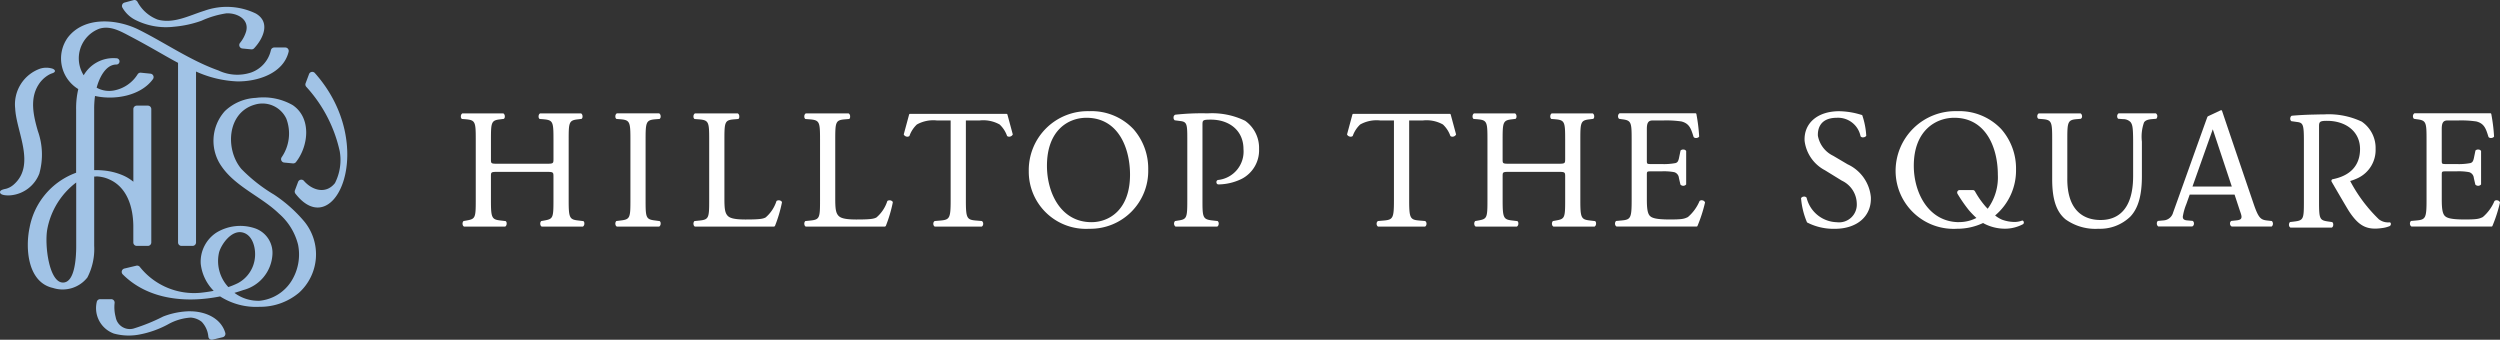 <svg id="logo_white" xmlns="http://www.w3.org/2000/svg" width="256.796" height="34.895" viewBox="0 0 256.796 34.895">
  <rect x="0" y="0" width="256.796" height="34.895" fill="#333333" stroke="none"/>
  <g id="グループ_2516" data-name="グループ 2516">
    <path id="パス_1786" data-name="パス 1786" d="M4.053,30.426a7.205,7.205,0,0,0-.169-4.336c-.441-1.53-.854-3.292.073-4.742a3.013,3.013,0,0,1,.991-.976,1.985,1.985,0,0,1,.46-.21c.346-.129.283-.337,0-.457a2.119,2.119,0,0,0-1.3,0A3.889,3.889,0,0,0,1.56,23.793c.111,2.391,2.154,5.806-.16,7.821a1.954,1.954,0,0,1-.761.418c-.217.051-.755.134-.615.445.125.277.92.256,1.135.226a3.5,3.5,0,0,0,2.9-2.277" transform="translate(0 -12.648)" fill="#a1c3e6"/>
    <path id="パス_1787" data-name="パス 1787" d="M37.493,87.861a7.907,7.907,0,0,0-2.722.542,18.82,18.82,0,0,1-3.053,1.239,1.471,1.471,0,0,1-1.823-1.181,3.914,3.914,0,0,1-.109-1.455.352.352,0,0,0-.352-.386H28.3a.354.354,0,0,0-.352.306,2.777,2.777,0,0,0,1.763,3.227,5.812,5.812,0,0,0,2.579.107,10.107,10.107,0,0,0,2.974-1.049,5.453,5.453,0,0,1,2.34-.7,2.049,2.049,0,0,1,1.129.435,2.546,2.546,0,0,1,.682,1.533.355.355,0,0,0,.434.3l1.046-.253a.355.355,0,0,0,.258-.444c-.455-1.553-2.111-2.228-3.661-2.216" transform="translate(-18.013 -55.89)" fill="#a1c3e6"/>
    <path id="パス_1788" data-name="パス 1788" d="M36.61,2.007a7,7,0,0,0,4.054.738,11.31,11.31,0,0,0,2.8-.608,9.65,9.65,0,0,1,2.566-.766c1.11-.054,2.365.6,2.037,1.851a3.37,3.37,0,0,1-.634,1.192.354.354,0,0,0,.249.568l.911.088a.357.357,0,0,0,.295-.113c.956-1.018,1.692-2.68.18-3.564a6.827,6.827,0,0,0-5.284-.29c-1.534.471-3.158,1.37-4.807.909A3.945,3.945,0,0,1,36.911.2.35.35,0,0,0,36.5.013l-.926.252a.355.355,0,0,0-.226.5A3.182,3.182,0,0,0,36.61,2.007" transform="translate(-22.783 0)" fill="#a1c3e6"/>
    <path id="パス_1789" data-name="パス 1789" d="M50.817,38.168a16.347,16.347,0,0,1-3.269-2.581c-1.672-1.967-1.507-5.767,1.348-6.606a2.71,2.71,0,0,1,3.259,1.428,4.292,4.292,0,0,1-.48,3.973.353.353,0,0,0,.266.541l.893.086a.359.359,0,0,0,.317-.138c1.307-1.669,1.606-4.542-.346-5.853a6.059,6.059,0,0,0-3.773-.74,4.94,4.94,0,0,0-3.182,1.354,4.562,4.562,0,0,0-.332,5.7c1.45,2.094,4.075,3.091,5.879,4.831a6.226,6.226,0,0,1,1.968,3.2,5.141,5.141,0,0,1-.679,3.724,4.363,4.363,0,0,1-3.29,2.032,4.068,4.068,0,0,1-2.567-.811c.3-.089.6-.184.9-.287a4.008,4.008,0,0,0,3-3.618,2.662,2.662,0,0,0-1.778-2.721,4.715,4.715,0,0,0-3.958.425A3.573,3.573,0,0,0,43.364,45.3,4.659,4.659,0,0,0,44.7,48.1c-.466.089-.932.155-1.376.2A7.115,7.115,0,0,1,37.1,45.627a.355.355,0,0,0-.348-.111l-1.227.292a.355.355,0,0,0-.169.6c2.587,2.591,6.47,2.97,10,2.264a6.841,6.841,0,0,0,4.041,1.068,6.2,6.2,0,0,0,4.057-1.44A5.324,5.324,0,0,0,54,40.973a14.478,14.478,0,0,0-3.179-2.806M45.264,44.1c.269-.867,1.266-2.207,2.324-2.011,1.115.206,1.441,1.613,1.349,2.559A3.333,3.333,0,0,1,47.2,47.3a7.642,7.642,0,0,1-1,.412,3.918,3.918,0,0,1-.938-3.611" transform="translate(-22.747 -18.225)" fill="#a1c3e6"/>
    <path id="パス_1790" data-name="パス 1790" d="M87.395,20.925a.354.354,0,0,0-.595.114l-.353.942a.353.353,0,0,0,.062.353,14.375,14.375,0,0,1,3.444,6.627,5.227,5.227,0,0,1-.488,3.269c-.933,1.182-2.346.743-3.189-.226a.354.354,0,0,0-.6.107l-.325.867a.356.356,0,0,0,.055.345c4.052,5.2,8.578-5.017,1.987-12.4" transform="translate(-55.057 -13.426)" fill="#a1c3e6"/>
    <path id="パス_1791" data-name="パス 1791" d="M15.1,22.117h.083c.1.01.194.017.291.029.063.011.125.022.188.034a3.288,3.288,0,0,1,.732.23c1.874.811,2.468,2.859,2.5,4.744V28.9a.354.354,0,0,0,.354.354h1.139a.354.354,0,0,0,.354-.354V15.2a.354.354,0,0,0-.354-.354H19.252a.354.354,0,0,0-.354.354v7.462a4.557,4.557,0,0,0-1.076-.656,6.6,6.6,0,0,0-2.09-.507c-.248-.021-.5-.031-.747-.027l-.112,0V15.241a9.849,9.849,0,0,1,.086-1.387c2.067.462,4.724-.037,5.951-1.729a.355.355,0,0,0-.253-.562l-.987-.1a.351.351,0,0,0-.338.172,3.655,3.655,0,0,1-2.319,1.631,2.65,2.65,0,0,1-1.885-.263c.245-.927.882-2.356,2-2.378a.324.324,0,1,0,0-.646,3.513,3.513,0,0,0-3.331,1.748,3.252,3.252,0,0,1,1.588-4.776c1.151-.37,2.226.273,3.211.788,1.2.629,2.379,1.3,3.558,1.975.431.246.877.495,1.334.737V28.9a.354.354,0,0,0,.354.354h1.14a.354.354,0,0,0,.354-.354V11.344a11.379,11.379,0,0,0,4.213,1.013c2.1.033,4.763-.812,5.3-3.051a.354.354,0,0,0-.346-.432H33.371a.358.358,0,0,0-.348.291,3.171,3.171,0,0,1-2.009,2.272,4.51,4.51,0,0,1-3.371-.2c-2.893-1.031-5.433-2.813-8.167-4.18-2.222-1.111-5.595-1.423-7.3.779a3.677,3.677,0,0,0,1.065,5.31,8.559,8.559,0,0,0-.221,2.1v6.494a7.455,7.455,0,0,0-4.777,5.613c-.459,2.141-.214,5.646,2.4,6.222A3.236,3.236,0,0,0,14.175,32.5a6.353,6.353,0,0,0,.7-3.244V22.128c.2.005.368.022.071-.009.053.005.108,0,.161,0m-2.079,7.138c0,1.476-.2,3.762-1.356,3.762-1.45,0-1.909-3.918-1.613-5.49a7.8,7.8,0,0,1,2.969-4.788Z" transform="translate(-5.2 -3.996)" fill="#a1c3e6"/>
  </g>
  <g id="グループ_2515" data-name="グループ 2515" transform="translate(47.342 11.319)">
    <path id="パス_1792" data-name="パス 1792" d="M182.258,33.429l.45-.035.016-.011a.312.312,0,0,0,.093-.272.342.342,0,0,0-.136-.283l-.017-.008h-4.343l-.017.008a.342.342,0,0,0-.135.283.31.31,0,0,0,.093.272l.015.011.45.035c.95.081.987.316.987,2.136v6.14c0,1.832-.028,2.005-.989,2.119l-.456.055-.018.017a.386.386,0,0,0-.077.325.289.289,0,0,0,.13.221l.017.008h4.343l.017-.008a.343.343,0,0,0,.136-.284.311.311,0,0,0-.093-.271l-.463-.063c-.961-.114-.989-.287-.989-2.119v-6.14c0-1.82.036-2.056.986-2.136" transform="translate(-162.3 -32.495)" fill="#fff"/>
    <path id="パス_1793" data-name="パス 1793" d="M304.071,32.189a6.051,6.051,0,0,0-6.212,6.16,5.87,5.87,0,0,0,6.212,5.919,5.941,5.941,0,0,0,6.057-6.091,6.123,6.123,0,0,0-1.517-4.145,5.927,5.927,0,0,0-4.54-1.843m.224,11.4c-3.138,0-4.568-3-4.568-5.792,0-3.639,2.182-4.93,4.051-4.93,3.308,0,4.482,3.148,4.482,5.845,0,3.6-2.136,4.878-3.964,4.878" transform="translate(-239.527 -32.088)" fill="#fff"/>
    <path id="パス_1794" data-name="パス 1794" d="M145.5,43.825c-.905-.1-.988-.272-.988-2.084V35.532c0-1.8.031-2,.97-2.1l.36-.046a.311.311,0,0,0,.093-.272.341.341,0,0,0-.136-.283l-.017-.008h-4.206l-.016.008a.342.342,0,0,0-.136.283.311.311,0,0,0,.093.272l.016.011s.2.012.448.035c.936.089.97.3.97,2.1v1.983c0,.48-.034.481-.825.481h-4.808c-.79,0-.79,0-.79-.48V35.532c0-1.8.031-2,.97-2.1l.36-.046a.311.311,0,0,0,.093-.272.341.341,0,0,0-.136-.283l-.017-.008h-4.206l-.016.008a.342.342,0,0,0-.136.283.311.311,0,0,0,.093.272l.016.011s.2.012.448.035c.936.089.971.3.971,2.1v6.209c0,1.827-.044,1.925-.941,2.085l-.315.056-.016.016a.387.387,0,0,0-.077.325.289.289,0,0,0,.13.221l.016.008h4.223l.017-.008a.342.342,0,0,0,.135-.283.311.311,0,0,0-.093-.272l-.532-.064c-.905-.1-.988-.272-.988-2.084V39.309c0-.472,0-.48.79-.48h4.808c.791,0,.825.008.825.479v2.433c0,1.827-.044,1.925-.941,2.085l-.316.056-.016.016a.387.387,0,0,0-.077.325.289.289,0,0,0,.13.221l.016.008h4.223l.016-.008a.342.342,0,0,0,.136-.283.311.311,0,0,0-.093-.272Z" transform="translate(-133.441 -32.495)" fill="#fff"/>
    <path id="パス_1795" data-name="パス 1795" d="M438.4,43.824c-.905-.1-.988-.272-.988-2.084V35.531c0-1.8.031-2,.97-2.1l.36-.046a.311.311,0,0,0,.093-.272.341.341,0,0,0-.135-.283l-.017-.008h-4.206l-.016.008a.342.342,0,0,0-.135.283.311.311,0,0,0,.093.272l.016.011s.2.012.448.035c.936.089.971.3.971,2.1v1.983c0,.48-.035.481-.826.481h-4.808c-.79,0-.79,0-.79-.48V35.531c0-1.8.032-2,.97-2.1l.36-.046a.31.31,0,0,0,.093-.272.341.341,0,0,0-.135-.283l-.017-.008h-4.206l-.016.008a.342.342,0,0,0-.136.283.31.31,0,0,0,.094.272l.016.011s.2.012.448.035c.936.089.971.3.971,2.1V41.74c0,1.827-.044,1.925-.941,2.085l-.315.056-.016.016a.387.387,0,0,0-.077.325.288.288,0,0,0,.13.221l.016.008h4.223l.017-.008a.342.342,0,0,0,.135-.283.311.311,0,0,0-.093-.272l-.532-.063c-.9-.1-.988-.272-.988-2.084V39.308c0-.471,0-.48.79-.48h4.808c.791,0,.826.008.826.479V41.74c0,1.827-.044,1.925-.941,2.085l-.316.056-.016.016a.387.387,0,0,0-.077.325.288.288,0,0,0,.13.221l.016.008h4.223l.016-.008a.341.341,0,0,0,.136-.283.311.311,0,0,0-.093-.272Z" transform="translate(-322.425 -32.495)" fill="#fff"/>
    <path id="パス_1796" data-name="パス 1796" d="M209.752,41.8a.443.443,0,0,0-.418.007l-.021.029a3.685,3.685,0,0,1-1.107,1.672c-.264.148-.626.215-2.069.215-1.277,0-1.634-.181-1.828-.374-.291-.307-.342-.742-.342-1.814v-6c0-1.818.032-2.021.986-2.1l.414-.034c.116-.016.136-.172.127-.284a.342.342,0,0,0-.135-.283l-.017-.008h-4.4l-.016.008a.342.342,0,0,0-.136.283.312.312,0,0,0,.093.272l.016.011.45.035c1.021.081,1.055.283,1.055,2.1v6.209c0,1.788-.032,1.987-.97,2.084l-.543.055-.018.018a.385.385,0,0,0-.077.325.288.288,0,0,0,.13.221l.016.008h8.082a.157.157,0,0,0,.144-.087,13.984,13.984,0,0,0,.71-2.4c0-.039-.017-.112-.132-.166" transform="translate(-176.899 -32.495)" fill="#fff"/>
    <path id="パス_1797" data-name="パス 1797" d="M241.844,41.8a.443.443,0,0,0-.418.007l-.021.029a3.685,3.685,0,0,1-1.107,1.672c-.264.148-.626.215-2.069.215-1.277,0-1.634-.181-1.828-.374-.291-.307-.342-.742-.342-1.814v-6c0-1.818.032-2.021.986-2.1l.414-.034c.116-.016.136-.172.127-.284a.341.341,0,0,0-.136-.283l-.016-.008h-4.4l-.016.008a.342.342,0,0,0-.135.283.312.312,0,0,0,.093.272l.016.011.45.035c1.021.081,1.055.283,1.055,2.1v6.209c0,1.788-.032,1.987-.97,2.084l-.543.055-.018.018a.386.386,0,0,0-.077.325.288.288,0,0,0,.13.221l.016.008h8.082a.157.157,0,0,0,.144-.087,13.986,13.986,0,0,0,.71-2.4c0-.039-.017-.112-.132-.166" transform="translate(-197.606 -32.495)" fill="#fff"/>
    <path id="パス_1798" data-name="パス 1798" d="M272.214,32.967h-9.9a.1.1,0,0,0-.1.075l-.551,2.038.014.027a.4.4,0,0,0,.269.194.344.344,0,0,0,.287-.048l.015-.012a2.962,2.962,0,0,1,.767-1.183,3.454,3.454,0,0,1,2.073-.412h1.394v8.19c0,1.81-.094,2-1,2.084l-.621.052-.032.01a.317.317,0,0,0-.125.293.314.314,0,0,0,.13.263l.017.008h4.826l.016-.008a.313.313,0,0,0,.13-.263.316.316,0,0,0-.124-.293l-.032-.01-.621-.052c-.909-.08-1-.275-1-2.084v-8.19h1.394a3.452,3.452,0,0,1,2.073.412,2.957,2.957,0,0,1,.767,1.183l.015.012a.344.344,0,0,0,.287.048.4.4,0,0,0,.269-.194l.014-.027-.55-2.038a.1.1,0,0,0-.1-.075" transform="translate(-216.175 -32.59)" fill="#fff"/>
    <path id="パス_1799" data-name="パス 1799" d="M400.562,32.967h-9.9a.1.1,0,0,0-.1.075l-.551,2.038.014.027a.4.4,0,0,0,.269.194.344.344,0,0,0,.287-.048l.015-.012a2.961,2.961,0,0,1,.767-1.183,3.454,3.454,0,0,1,2.073-.412h1.394v8.19c0,1.81-.094,2-1,2.084l-.621.052-.032.01a.317.317,0,0,0-.125.293.314.314,0,0,0,.13.263l.017.008h4.826l.016-.008a.313.313,0,0,0,.13-.263.316.316,0,0,0-.124-.293l-.032-.01-.621-.052c-.909-.08-1-.275-1-2.084v-8.19h1.394a3.452,3.452,0,0,1,2.073.412,2.957,2.957,0,0,1,.767,1.183l.015.012a.344.344,0,0,0,.287.048.4.4,0,0,0,.269-.194l.013-.027-.55-2.038a.1.1,0,0,0-.1-.075" transform="translate(-298.988 -32.59)" fill="#fff"/>
    <path id="パス_1800" data-name="パス 1800" d="M347.134,33.587a7.759,7.759,0,0,0-3.855-.765,25.11,25.11,0,0,0-3.325.138.285.285,0,0,0-.176.275.335.335,0,0,0,.12.3l.544.071c.7.078.747.3.747,1.774v6.364c0,1.841-.052,1.964-.97,2.091l-.289.049a.386.386,0,0,0,.052.572h4.279a.3.3,0,0,0,.148-.25.335.335,0,0,0-.1-.322l-.487-.055c-1.044-.114-1.074-.284-1.074-2.084V34.049c0-.518,0-.583.86-.583,1.911,0,3.352,1.13,3.352,3.023a2.933,2.933,0,0,1-2.619,3.176.188.188,0,0,0-.091.047.238.238,0,0,0-.066.216.283.283,0,0,0,.028.093.2.2,0,0,0,.176.1,5.548,5.548,0,0,0,2.394-.573,3.3,3.3,0,0,0,1.779-3.067,3.417,3.417,0,0,0-1.426-2.893" transform="translate(-266.574 -32.497)" fill="#fff"/>
    <path id="パス_1801" data-name="パス 1801" d="M476.608,41.753a.312.312,0,0,0-.327.064,4.4,4.4,0,0,1-1.193,1.641c-.38.19-.61.251-1.877.251-1.532,0-1.854-.194-2.034-.374-.258-.274-.308-.847-.308-1.745V39.158c0-.394,0-.394.5-.394h1a5.852,5.852,0,0,1,1.311.084.678.678,0,0,1,.483.6l.155.673a.39.39,0,0,0,.59-.014V36.673a.316.316,0,0,0-.277-.147.366.366,0,0,0-.3.1l-.153.739c-.085.426-.2.494-.366.55a6.358,6.358,0,0,1-1.444.1h-1c-.5,0-.5,0-.5-.411V34.411c0-.618.143-.873.588-.873h1.1a10.583,10.583,0,0,1,1.855.1c.82.205.991.744,1.227,1.489l.032.1c.1.173.472.14.573-.037a18.287,18.287,0,0,0-.286-2.316.1.1,0,0,0-.1-.076h-7.787a.335.335,0,0,0-.159.276.365.365,0,0,0,.1.294l.308.046c.957.114.989.314.989,2.1v6.209c0,1.81-.094,2-1,2.084l-.6.054a.379.379,0,0,0-.105.333.306.306,0,0,0,.156.24h8.218a.1.1,0,0,0,.09-.055,14.811,14.811,0,0,0,.78-2.423.354.354,0,0,0-.243-.209" transform="translate(-349.049 -32.483)" fill="#fff"/>
    <path id="パス_1802" data-name="パス 1802" d="M706.756,41.753a.312.312,0,0,0-.327.064,4.4,4.4,0,0,1-1.193,1.641c-.38.19-.61.251-1.877.251-1.532,0-1.854-.194-2.034-.374-.258-.274-.308-.847-.308-1.745V39.158c0-.394,0-.394.5-.394h1a5.852,5.852,0,0,1,1.311.084.678.678,0,0,1,.482.6l.155.673a.39.39,0,0,0,.59-.014V36.673a.316.316,0,0,0-.277-.147.366.366,0,0,0-.3.1l-.153.739c-.086.426-.2.494-.366.55a6.358,6.358,0,0,1-1.444.1h-1c-.5,0-.5,0-.5-.411V34.411c0-.618.143-.873.588-.873h1.1a10.586,10.586,0,0,1,1.855.1c.819.205.991.744,1.227,1.489l.032.1c.1.173.472.14.573-.037a18.269,18.269,0,0,0-.286-2.316.1.1,0,0,0-.1-.076h-7.787a.335.335,0,0,0-.159.276.365.365,0,0,0,.1.294l.307.046c.957.114.989.314.989,2.1v6.209c0,1.81-.094,2-1,2.084l-.6.054a.38.38,0,0,0-.1.333.305.305,0,0,0,.156.24h8.218a.1.1,0,0,0,.091-.055,14.817,14.817,0,0,0,.78-2.423.354.354,0,0,0-.243-.209" transform="translate(-497.545 -32.483)" fill="#fff"/>
    <path id="パス_1803" data-name="パス 1803" d="M561.838,43.421a2.265,2.265,0,0,1-.731.146,3.781,3.781,0,0,1-1.356-.238,3.1,3.1,0,0,1-.7-.428,6.042,6.042,0,0,0,2.148-4.725,6.123,6.123,0,0,0-1.517-4.145,5.927,5.927,0,0,0-4.54-1.843,6.135,6.135,0,0,0-6.313,6.16,5.959,5.959,0,0,0,6.313,5.919,6.242,6.242,0,0,0,2.676-.592c.026.017.051.034.078.05a4.683,4.683,0,0,0,2.172.537,3.975,3.975,0,0,0,1.834-.458l.017-.009a.21.21,0,0,0,.073-.232.181.181,0,0,0-.154-.143m-6.471.169c-3.138,0-4.669-3-4.669-5.792,0-3.639,2.283-4.93,4.151-4.93,3.308,0,4.482,3.148,4.482,5.845a5.431,5.431,0,0,1-1.043,3.5c-.066-.068-.132-.137-.2-.21a9.122,9.122,0,0,1-1.109-1.585.26.26,0,0,0-.22-.128h-1.347a.256.256,0,0,0-.225.382,15.108,15.108,0,0,0,1.166,1.684,8.949,8.949,0,0,0,.777.8,3.84,3.84,0,0,1-1.766.427" transform="translate(-401.458 -32.088)" fill="#fff"/>
    <path id="パス_1804" data-name="パス 1804" d="M673.056,44.207a1.551,1.551,0,0,1-1.1-.313,15.447,15.447,0,0,1-2.947-3.933,5.023,5.023,0,0,0,.831-.321,3.192,3.192,0,0,0,1.78-2.974,3.279,3.279,0,0,0-1.426-2.805,7.962,7.962,0,0,0-3.855-.742c-.5,0-.944.018-1.345.025h0c-.733.022-1.38.059-1.973.112-.11.029-.16.165-.169.271a.319.319,0,0,0,.117.29l.585.082c.624.077.7.277.7,1.947v6.192c0,1.8-.027,1.971-.972,2.085l-.459.055a.4.4,0,0,0-.1.295.312.312,0,0,0,.154.277h4.239a.294.294,0,0,0,.15-.269.336.336,0,0,0-.1-.3l-.383-.055c-.918-.127-.973-.243-.973-2.085V34.346c0-.468.076-.571.86-.565,1.911.015,3.352,1.107,3.352,2.894,0,1.762-1.074,2.755-2.8,3.1a.173.173,0,0,0-.132.229.317.317,0,0,0,.018.037c.281.488,1.582,2.723,1.774,3.017,1.012,1.54,1.836,1.962,3.395,1.738a3.016,3.016,0,0,0,.781-.2.244.244,0,0,0,.13-.233c0-.075-.043-.155-.13-.152" transform="translate(-474.944 -32.688)" fill="#fff"/>
    <path id="パス_1805" data-name="パス 1805" d="M602.019,32.818H598.2a.335.335,0,0,0-.148.275.341.341,0,0,0,.1.282l.508.037a1.048,1.048,0,0,1,.772.311c.179.265.259.464.259,2.052v3.481c0,3.6-1.706,4.516-3.331,4.516-1.589.011-3.473-.807-3.43-4.319v-3.94c0-1.79.036-2.022.969-2.1l.414-.034a.274.274,0,0,0,.127-.288.31.31,0,0,0-.152-.27H590a.313.313,0,0,0-.153.274.292.292,0,0,0,.11.282l.45.035c.933.081.969.312.969,2.1v4.07c0,2.066.423,3.338,1.37,4.125a5.269,5.269,0,0,0,3.39.966,4.461,4.461,0,0,0,3.282-1.263c.825-.884,1.173-2.227,1.173-4.149V35.725a4.39,4.39,0,0,1,.215-1.966c.134-.226.419-.315.823-.348l.444-.037a.388.388,0,0,0,.1-.291.308.308,0,0,0-.154-.265" transform="translate(-427.921 -32.494)" fill="#fff"/>
    <path id="パス_1806" data-name="パス 1806" d="M526.218,37.633l-1.46-.862a2.848,2.848,0,0,1-1.57-2.061c-.026-.554.112-1.843,1.951-1.843a2.36,2.36,0,0,1,2.431,1.9.3.3,0,0,0,.3.107.378.378,0,0,0,.286-.156,7.874,7.874,0,0,0-.417-2.128s-.3-.094-.68-.188a8.05,8.05,0,0,0-1.687-.209c-2.209,0-3.636,1.221-3.55,3.038a3.956,3.956,0,0,0,2.092,3.027l1.736,1.069a2.657,2.657,0,0,1,1.532,2.355,1.822,1.822,0,0,1-2.054,1.912,3.285,3.285,0,0,1-3.1-2.518.315.315,0,0,0-.311-.11.335.335,0,0,0-.259.16,7.957,7.957,0,0,0,.616,2.489l.019.01a5.916,5.916,0,0,0,2.835.647c2.3,0,3.791-1.311,3.7-3.263a4.132,4.132,0,0,0-2.411-3.373" transform="translate(-383.799 -32.088)" fill="#fff"/>
    <path id="パス_1807" data-name="パス 1807" d="M636.275,43.288l-.484-.054c-.669-.077-.894-.263-1.406-1.78,0,0-2.466-7.228-3.22-9.483a.1.1,0,0,0-.137-.057l-1.276.6a.186.186,0,0,0-.1.1c-.628,1.726-3.43,9.588-3.516,9.81a1.08,1.08,0,0,1-.974.8l-.592.054a.345.345,0,0,0-.1.3.339.339,0,0,0,.146.27H628.1a.3.3,0,0,0,.178-.28.314.314,0,0,0-.13-.294l-.589-.053c-.4-.034-.425-.235-.425-.382a5.815,5.815,0,0,1,.366-1.3l.342-.964h4.61l.5,1.518c.155.463.263.7.191.893-.047.126-.177.205-.51.237l-.52.054a.313.313,0,0,0-.128.3.307.307,0,0,0,.173.274h4.11a.389.389,0,0,0,0-.573m-8.139-3.536,2.084-5.877,1.953,5.877Z" transform="translate(-450.262 -31.904)" fill="#fff"/>
  </g>
</svg>
